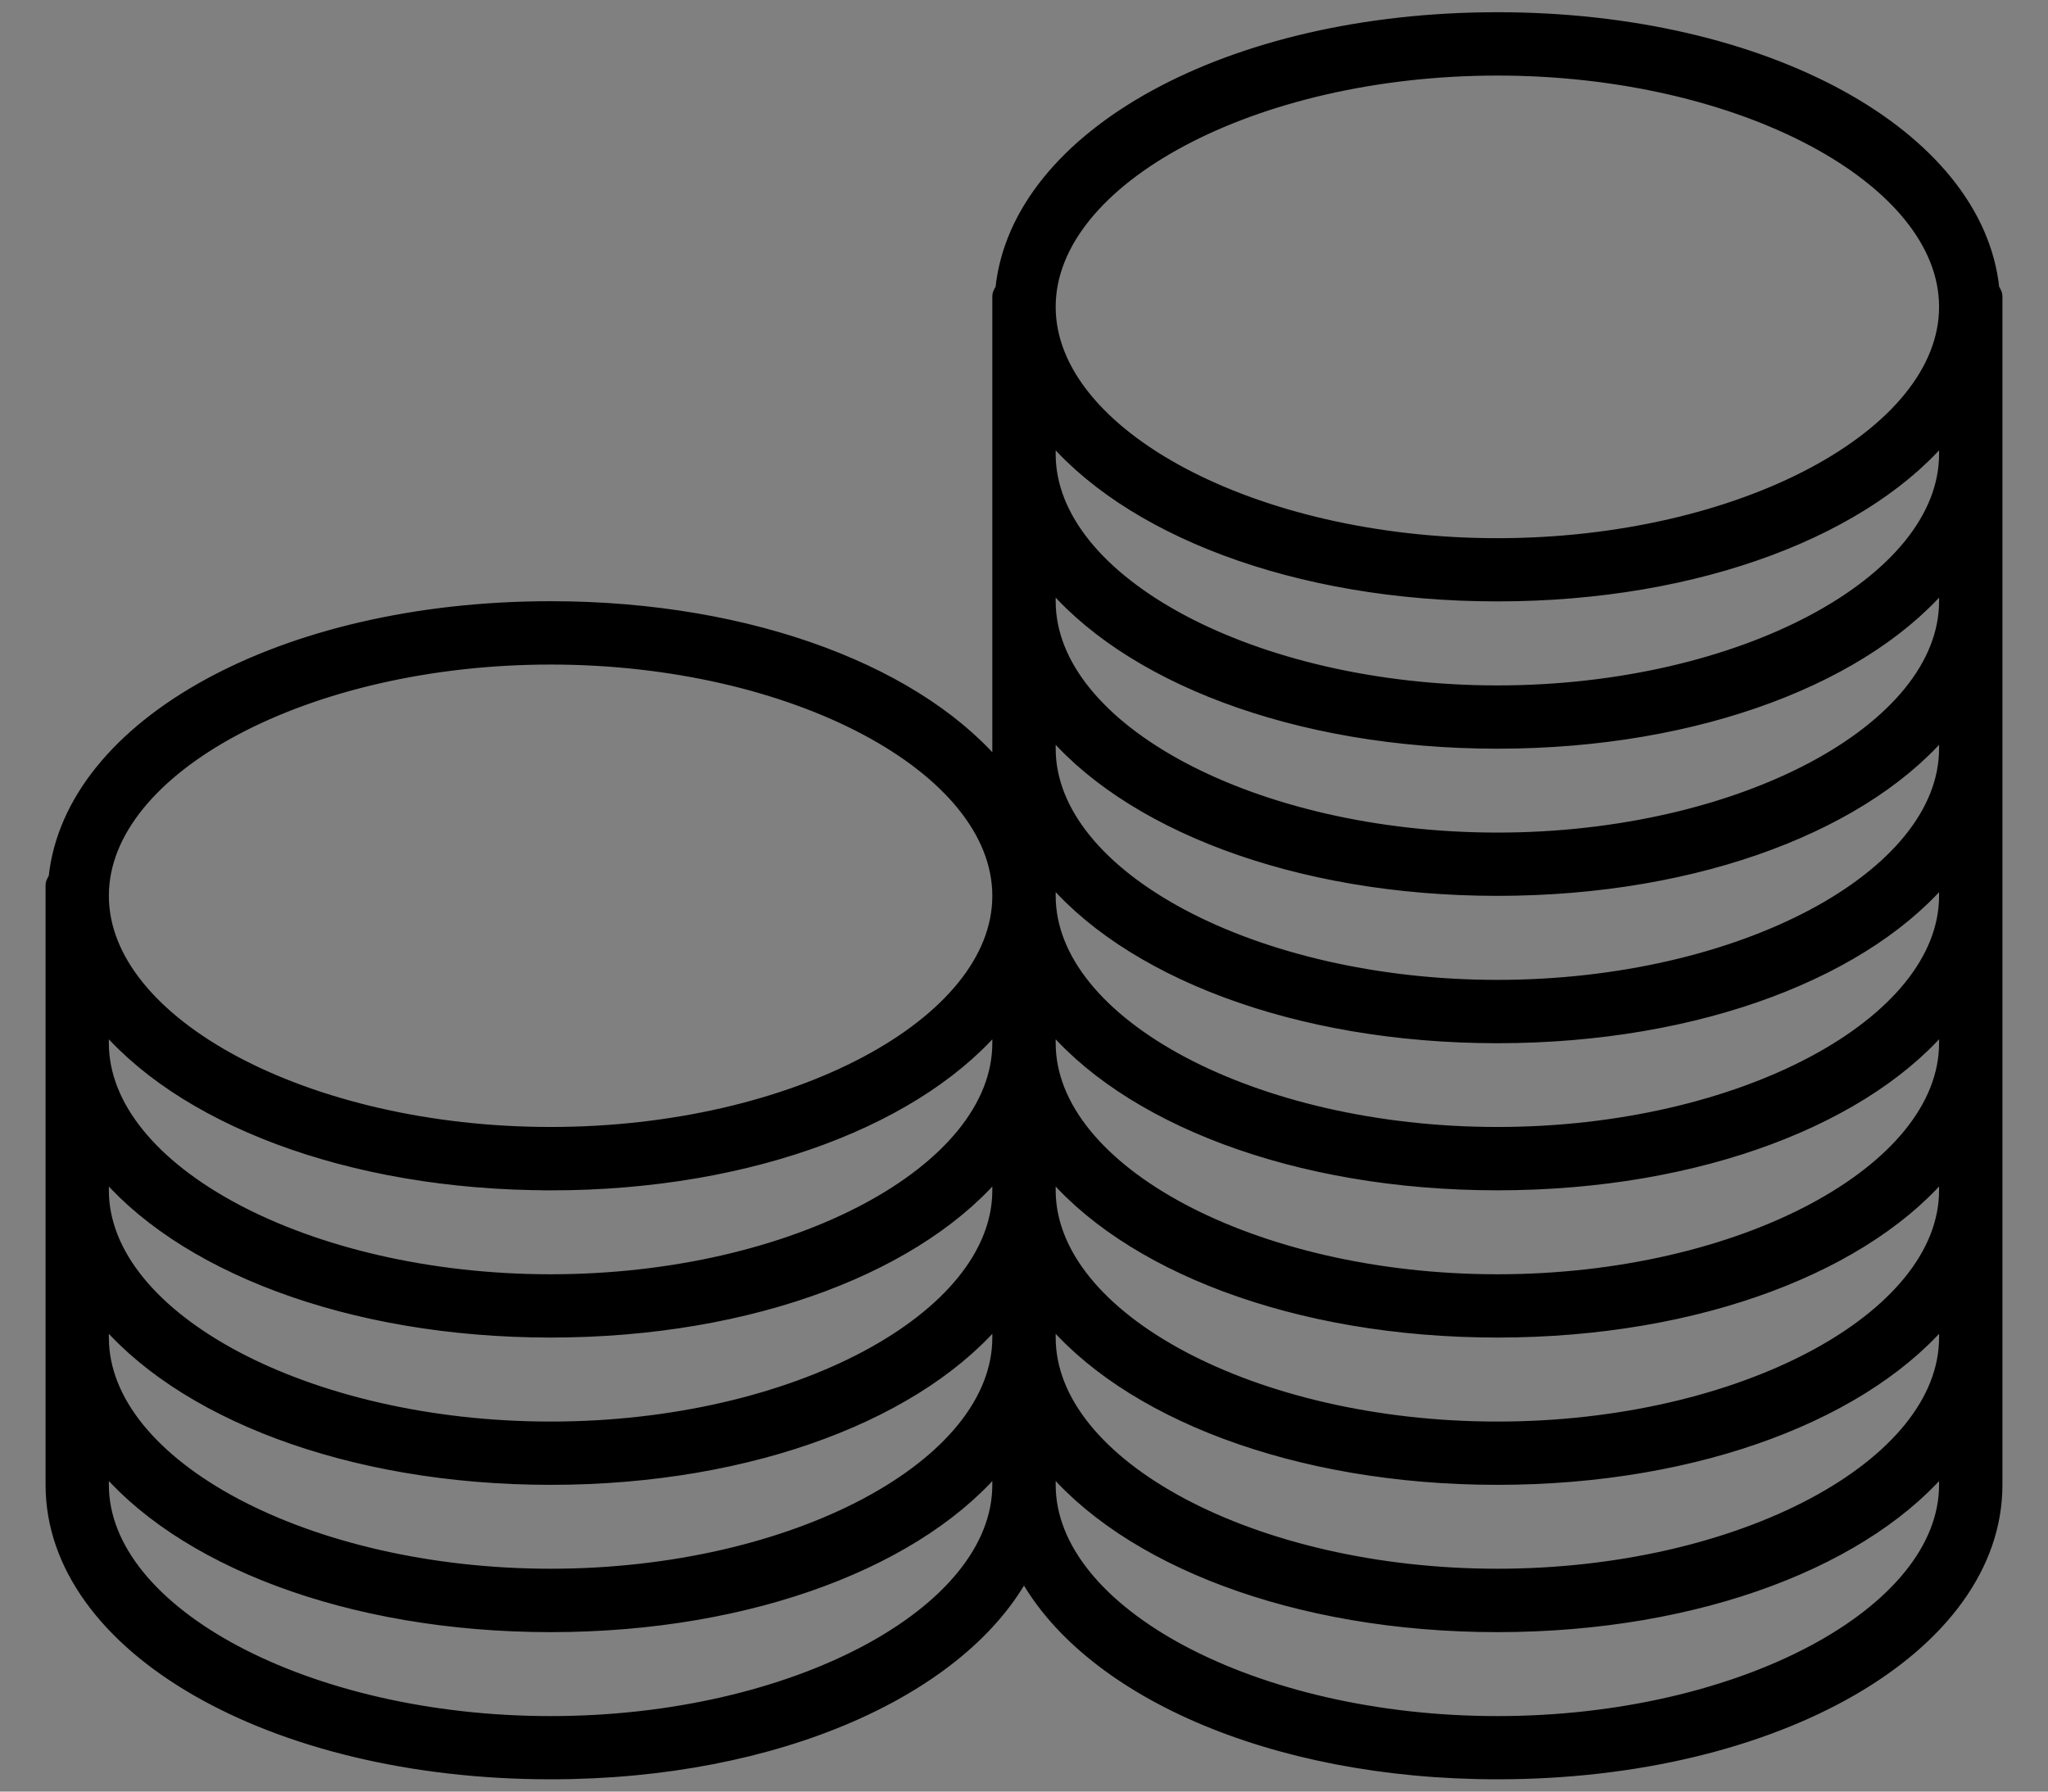 <?xml version="1.0" encoding="utf-8"?>
<svg xmlns="http://www.w3.org/2000/svg" height="28" viewBox="0 0 32 28" width="32">
    <rect x="0" y="0" width="32" height="28" fill="#808080" stroke="none"/>
    <g fill="black" fill-rule="evenodd" id="icon-coin-towers">
        <path d="M30.423 6.932v.165c0 2.026-3.217 3.74-7.026 3.74-3.81 0-7.027-1.714-7.027-3.74v-.393c1.224 1.528 3.866 2.57 7.027 2.57 3.16 0 5.802-1.042 7.026-2.57v.228zm0 2.301v.164c0 2.027-3.217 3.74-7.026 3.74-3.81 0-7.027-1.713-7.027-3.74v-.392c1.224 1.528 3.866 2.571 7.027 2.571 3.16 0 5.802-1.043 7.026-2.57v.227zm0 2.302v.164c0 2.027-3.217 3.74-7.026 3.74-3.81 0-7.027-1.713-7.027-3.74v-.393c1.224 1.527 3.866 2.57 7.027 2.57 3.16 0 5.802-1.043 7.026-2.57v.23zm0 2.3V14c0 2.026-3.217 3.738-7.026 3.738-3.81 0-7.027-1.712-7.027-3.738v-.392c1.224 1.528 3.866 2.571 7.027 2.571 3.16 0 5.802-1.043 7.026-2.57v.226zm0 2.302v.165c0 2.026-3.217 3.738-7.026 3.738-3.81 0-7.027-1.712-7.027-3.738v-.394c1.224 1.527 3.866 2.57 7.027 2.57 3.16 0 5.802-1.043 7.026-2.57v.23zm0 2.3v.165c0 2.028-3.217 3.74-7.026 3.74-3.81 0-7.027-1.712-7.027-3.74v-.393c1.224 1.528 3.866 2.57 7.027 2.57 3.16 0 5.802-1.042 7.026-2.57v.228zm0 2.302v.165c0 2.027-3.217 3.738-7.026 3.738-3.81 0-7.027-1.71-7.027-3.738v-.393c1.224 1.527 3.866 2.57 7.027 2.57 3.16 0 5.802-1.043 7.026-2.57v.228zm0 2.466c0 2.027-3.217 3.74-7.026 3.74-3.81 0-7.027-1.713-7.027-3.74v-.393c1.224 1.528 3.866 2.571 7.027 2.571 3.16 0 5.802-1.043 7.026-2.57v.392zm-21.819 3.74c-3.81 0-7.028-1.713-7.028-3.74v-.393c1.224 1.528 3.868 2.571 7.028 2.571 3.16 0 5.802-1.043 7.026-2.57v.392c0 2.027-3.217 3.74-7.026 3.74zm0-3.864c3.16 0 5.802-1.043 7.026-2.57v.393c0 2.027-3.217 3.738-7.026 3.738-3.81 0-7.028-1.71-7.028-3.738v-.393c1.224 1.527 3.868 2.57 7.028 2.57zm0-2.302c3.16 0 5.802-1.042 7.026-2.57v.393c0 2.028-3.217 3.74-7.026 3.74-3.81 0-7.028-1.712-7.028-3.74v-.393c1.224 1.528 3.868 2.57 7.028 2.57zm0-2.3c3.16 0 5.802-1.044 7.026-2.57v.393c0 2.026-3.217 3.738-7.026 3.738-3.81 0-7.028-1.712-7.028-3.738v-.394c1.224 1.527 3.868 2.57 7.028 2.57zm0-8.218c3.809 0 7.026 1.712 7.026 3.74 0 2.025-3.217 3.737-7.026 3.737-3.81 0-7.028-1.712-7.028-3.738 0-2.027 3.218-3.739 7.028-3.739zm14.793-9.205c3.809 0 7.026 1.712 7.026 3.74 0 2.026-3.217 3.74-7.026 3.74-3.81 0-7.027-1.714-7.027-3.74 0-2.028 3.217-3.74 7.027-3.74zm7.718 3.46c-.246-2.373-3.529-4.2-7.718-4.2-4.19 0-7.473 1.827-7.719 4.2-.015.04-.048.07-.048.115v7.46c-1.224-1.528-3.866-2.57-7.026-2.57-4.19 0-7.473 1.827-7.72 4.2-.014.04-.047.07-.047.114V23.205c0 2.511 3.411 4.478 7.767 4.478 3.548 0 6.435-1.315 7.396-3.157.96 1.842 3.848 3.157 7.397 3.157 4.355 0 7.766-1.967 7.766-4.478V4.632c0-.046-.033-.076-.048-.116z" fill="#FFF"/>
        <path d="M30.423 6.932v.165c0 2.026-3.217 3.74-7.026 3.74-3.81 0-7.027-1.714-7.027-3.74v-.393c1.224 1.528 3.866 2.57 7.027 2.57 3.16 0 5.802-1.042 7.026-2.57v.228zm0 2.301v.164c0 2.027-3.217 3.74-7.026 3.74-3.81 0-7.027-1.713-7.027-3.74v-.392c1.224 1.528 3.866 2.571 7.027 2.571 3.16 0 5.802-1.043 7.026-2.57v.227zm0 2.302v.164c0 2.027-3.217 3.74-7.026 3.74-3.81 0-7.027-1.713-7.027-3.74v-.393c1.224 1.527 3.866 2.57 7.027 2.57 3.16 0 5.802-1.043 7.026-2.57v.23zm0 2.3V14c0 2.026-3.217 3.738-7.026 3.738-3.81 0-7.027-1.712-7.027-3.738v-.392c1.224 1.528 3.866 2.571 7.027 2.571 3.16 0 5.802-1.043 7.026-2.57v.226zm0 2.302v.165c0 2.026-3.217 3.738-7.026 3.738-3.81 0-7.027-1.712-7.027-3.738v-.394c1.224 1.527 3.866 2.57 7.027 2.57 3.16 0 5.802-1.043 7.026-2.57v.23zm0 2.3v.165c0 2.028-3.217 3.74-7.026 3.74-3.81 0-7.027-1.712-7.027-3.74v-.393c1.224 1.528 3.866 2.57 7.027 2.57 3.16 0 5.802-1.042 7.026-2.57v.228zm0 2.302v.165c0 2.027-3.217 3.738-7.026 3.738-3.81 0-7.027-1.71-7.027-3.738v-.393c1.224 1.527 3.866 2.57 7.027 2.57 3.16 0 5.802-1.043 7.026-2.57v.228zm0 2.466c0 2.027-3.217 3.74-7.026 3.74-3.81 0-7.027-1.713-7.027-3.74v-.393c1.224 1.528 3.866 2.571 7.027 2.571 3.16 0 5.802-1.043 7.026-2.57v.392zm-21.819 3.74c-3.81 0-7.028-1.713-7.028-3.74v-.393c1.224 1.528 3.868 2.571 7.028 2.571 3.16 0 5.802-1.043 7.026-2.57v.392c0 2.027-3.217 3.74-7.026 3.74zm0-3.864c3.16 0 5.802-1.043 7.026-2.57v.393c0 2.027-3.217 3.738-7.026 3.738-3.81 0-7.028-1.71-7.028-3.738v-.393c1.224 1.527 3.868 2.57 7.028 2.57zm0-2.302c3.16 0 5.802-1.042 7.026-2.57v.393c0 2.028-3.217 3.74-7.026 3.74-3.81 0-7.028-1.712-7.028-3.74v-.393c1.224 1.528 3.868 2.57 7.028 2.57zm0-2.3c3.16 0 5.802-1.044 7.026-2.57v.393c0 2.026-3.217 3.738-7.026 3.738-3.81 0-7.028-1.712-7.028-3.738v-.394c1.224 1.527 3.868 2.57 7.028 2.57zm0-8.218c3.809 0 7.026 1.712 7.026 3.74 0 2.025-3.217 3.737-7.026 3.737-3.81 0-7.028-1.712-7.028-3.738 0-2.027 3.218-3.739 7.028-3.739zm14.793-9.205c3.809 0 7.026 1.712 7.026 3.74 0 2.026-3.217 3.74-7.026 3.74-3.81 0-7.027-1.714-7.027-3.74 0-2.028 3.217-3.74 7.027-3.74zm7.718 3.46c-.246-2.373-3.529-4.2-7.718-4.2-4.19 0-7.473 1.827-7.719 4.2-.015.04-.048.07-.048.115v7.46c-1.224-1.528-3.866-2.57-7.026-2.57-4.19 0-7.473 1.827-7.72 4.2-.014.04-.047.07-.047.114V23.205c0 2.511 3.411 4.478 7.767 4.478 3.548 0 6.435-1.315 7.396-3.157.96 1.842 3.848 3.157 7.397 3.157 4.355 0 7.766-1.967 7.766-4.478V4.632c0-.046-.033-.076-.048-.116z" stroke="#000" stroke-width=".25"/>
    </g>
</svg>
